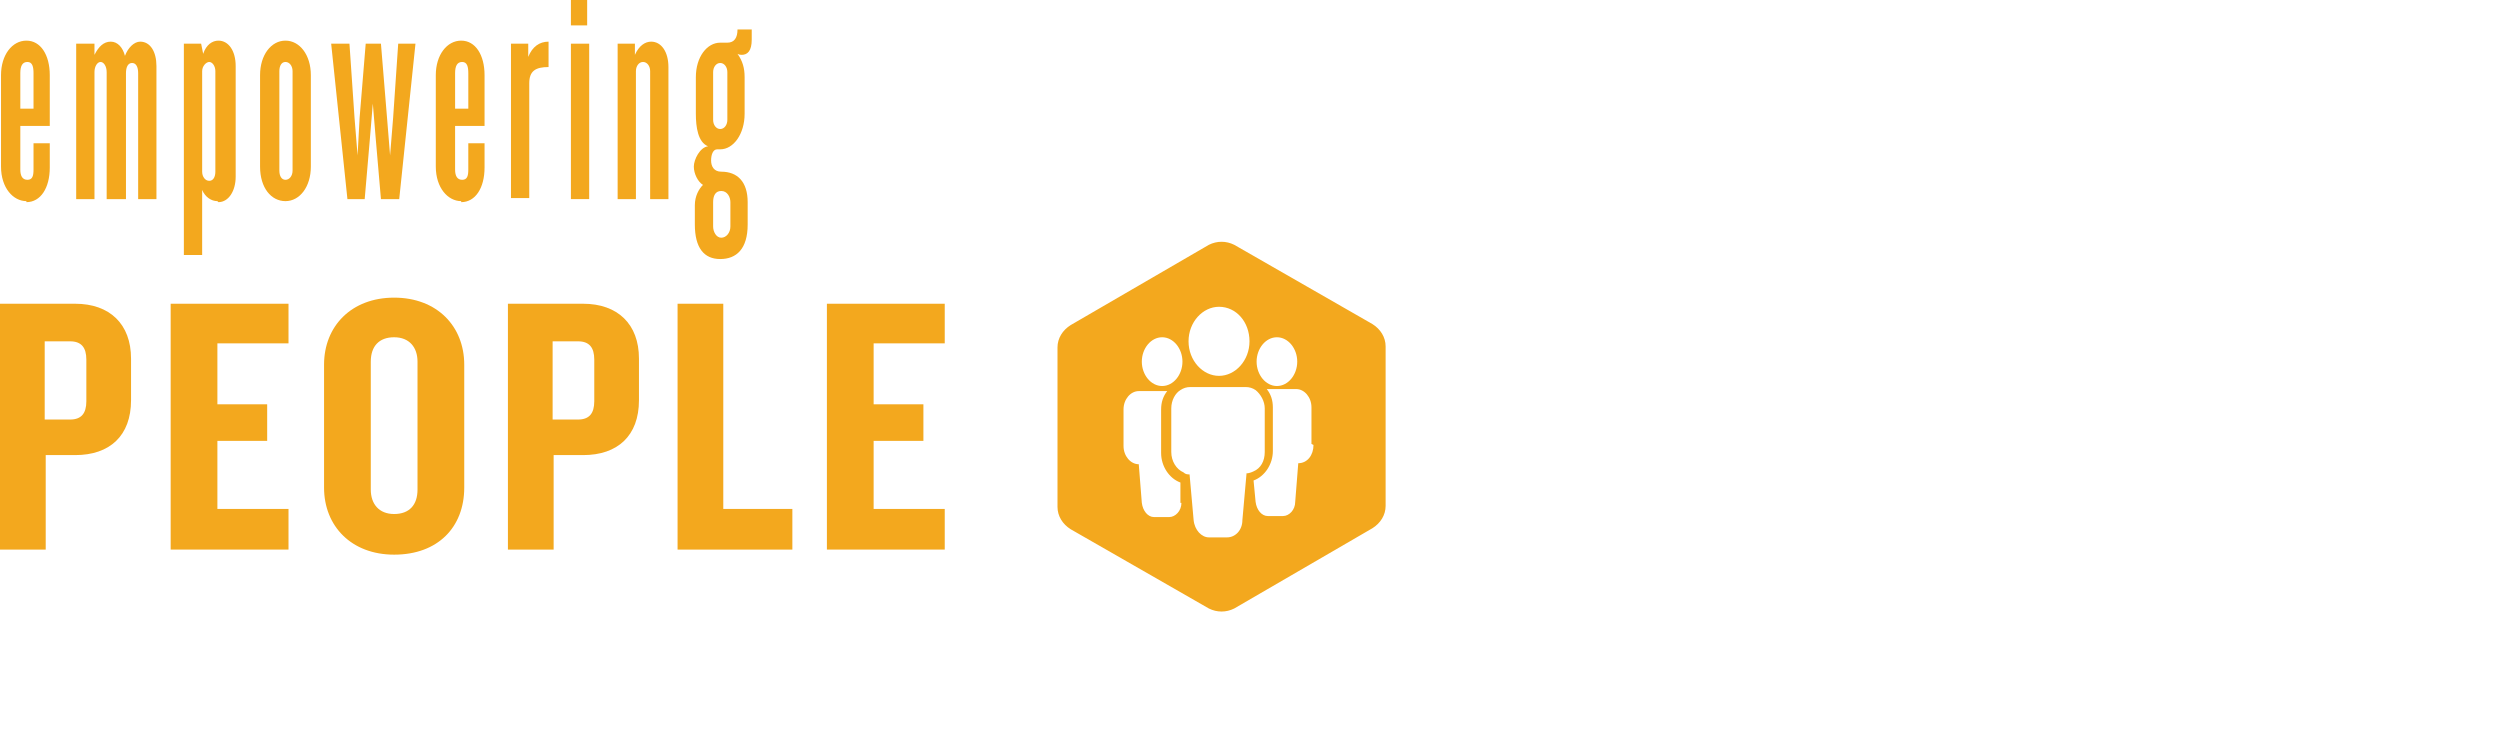 <?xml version="1.0" encoding="UTF-8"?><svg xmlns="http://www.w3.org/2000/svg" viewBox="0 0 246.1 71.9"><defs><style>.c{fill:#f3a81e;}</style></defs><g id="a"/><g id="b"><g><g><path class="c" d="M7.4,44.8h-2.9v9.3H0V29.9H7.4c3.4,0,5.5,2,5.5,5.4v4.1c0,3.5-2.1,5.4-5.5,5.4Zm1.1-9.4c0-1.2-.5-1.8-1.6-1.8h-2.5v7.7h2.5c1.1,0,1.6-.6,1.6-1.8v-4.1Z"/><path class="c" d="M16.8,54V29.9h11.6v3.9h-7v6h4.9v3.6h-4.9v6.7h7v4h-11.6Z"/><path class="c" d="M38.8,54.6c-4.2,0-6.9-2.8-6.9-6.6v-12.1c0-3.8,2.7-6.6,6.9-6.6s6.9,2.8,6.9,6.6v12.1c0,3.9-2.6,6.6-6.9,6.6Zm2.3-19c0-1.4-.8-2.4-2.3-2.4s-2.3,.9-2.3,2.4v12.6c0,1.4,.8,2.4,2.3,2.4s2.3-.9,2.3-2.4v-12.6Z"/><path class="c" d="M57.4,44.8h-2.9v9.3h-4.5V29.9h7.4c3.4,0,5.5,2,5.5,5.4v4.1c0,3.5-2.1,5.4-5.5,5.4Zm1.1-9.4c0-1.2-.5-1.8-1.6-1.8h-2.5v7.7h2.5c1.1,0,1.6-.6,1.6-1.8v-4.1Z"/><path class="c" d="M66.7,54V29.9h4.5v20.2h6.8v4h-11.3Z"/><path class="c" d="M81.4,54V29.9h11.6v3.9h-7v6h4.9v3.6h-4.9v6.7h7v4h-11.6Z"/></g><path class="c" d="M136.4,34.1c0-.9-.5-1.7-1.3-2.2l-13.6-7.8c-.8-.4-1.7-.4-2.5,0l-13.6,7.9c-.8,.5-1.3,1.3-1.3,2.2v15.7c0,.9,.5,1.7,1.3,2.2l13.6,7.8c.8,.4,1.7,.4,2.5,0l13.6-7.9c.8-.5,1.3-1.3,1.3-2.2v-15.7Zm-10.7-.9c1.1,0,2,1.1,2,2.4s-.9,2.4-2,2.4-2-1.1-2-2.4,.9-2.4,2-2.4Zm-5.7-3c1.7,0,3,1.5,3,3.4s-1.4,3.4-3,3.4-3-1.5-3-3.4,1.4-3.4,3-3.4Zm-5.6,3c1.1,0,2,1.1,2,2.4s-.9,2.4-2,2.4-2-1.1-2-2.4,.9-2.4,2-2.4Zm1.9,16.3c0,.8-.6,1.4-1.2,1.4h-1.5c-.6,0-1.1-.6-1.2-1.4l-.3-3.8c-.8,0-1.5-.8-1.5-1.8v-3.6c0-1,.7-1.8,1.5-1.8h2.8c-.4,.5-.6,1.1-.6,1.8v4.3c0,1.3,.8,2.5,1.9,2.9v2Zm6.4-2.8l-.4,4.5c0,1-.7,1.7-1.5,1.7h-1.8c-.7,0-1.4-.7-1.5-1.7l-.4-4.5c-.2,0-.4,0-.6-.2-.7-.3-1.2-1.1-1.2-2v-4.3c0-.8,.4-1.5,.9-1.8,.3-.2,.6-.3,1-.3h5.4c.4,0,.7,.1,1,.3,.5,.4,.9,1.1,.9,1.8v4.3c0,.9-.4,1.6-1.1,1.9-.2,.1-.5,.2-.7,.2Zm6.6-2.9c0,1-.6,1.8-1.5,1.8l-.3,3.8c0,.8-.6,1.4-1.2,1.4h-1.5c-.6,0-1.1-.6-1.2-1.4l-.2-2.1c1.1-.4,1.9-1.6,1.9-2.9v-4.3c0-.7-.2-1.3-.6-1.8h2.9c.8,0,1.5,.8,1.5,1.8v3.6Z"/><g><path class="c" d="M2.6,19.8c-1.3,0-2.5-1.3-2.5-3.4V7.4c0-2,1.1-3.4,2.5-3.4s2.3,1.4,2.3,3.4v5H2v4.3c0,.6,.2,1,.7,1s.6-.4,.6-1v-2.6h1.6v2.4c0,2-.9,3.4-2.3,3.4Zm.7-12.6c0-.6-.1-1.1-.6-1.1s-.7,.4-.7,1.1v3.5h1.3v-3.5Z"/><path class="c" d="M13.6,19.6V7.2c0-.6-.2-1-.6-1s-.6,.4-.6,1v12.4h-1.9V7.1c0-.6-.3-1-.6-1s-.6,.4-.6,1v12.5h-1.8V4.3h1.8v1.1c.4-.8,.9-1.3,1.6-1.3s1.2,.6,1.4,1.4c.3-.8,.9-1.4,1.5-1.4,1,0,1.6,1,1.6,2.4v13.1h-1.8Z"/><path class="c" d="M21.4,19.8c-.6,0-1.2-.4-1.5-1.1v6.4h-1.8V4.3h1.7l.2,1c.3-.9,.9-1.3,1.5-1.3,1,0,1.7,1,1.7,2.5v10.9c0,1.4-.7,2.5-1.7,2.5Zm-.2-12.8c0-.5-.3-.9-.6-.9s-.7,.4-.7,.9v9.9c0,.5,.3,.9,.7,.9s.6-.4,.6-.9V6.9Z"/><path class="c" d="M28.1,19.8c-1.4,0-2.5-1.3-2.5-3.4V7.4c0-2,1.1-3.4,2.5-3.4s2.5,1.4,2.5,3.4v9c0,2-1.1,3.4-2.5,3.4Zm.7-12.8c0-.5-.3-.9-.7-.9s-.6,.4-.6,.9v9.8c0,.5,.2,.9,.6,.9s.7-.4,.7-.9V7.1Z"/><path class="c" d="M39.2,19.6h-1.7l-.5-5.8-.3-3.6-.3,3.6-.5,5.8h-1.7l-1.6-15.3h1.8l.5,7.3,.3,3.7,.2-3.7,.6-7.3h1.5l.6,7.3,.3,3.7,.3-3.7,.5-7.3h1.7l-1.6,15.3Z"/><path class="c" d="M45.4,19.8c-1.3,0-2.5-1.3-2.5-3.4V7.4c0-2,1.1-3.4,2.5-3.4s2.3,1.4,2.3,3.4v5h-2.9v4.3c0,.6,.2,1,.7,1s.6-.4,.6-1v-2.6h1.6v2.4c0,2-.9,3.4-2.3,3.4Zm.7-12.6c0-.6-.1-1.1-.6-1.1s-.7,.4-.7,1.1v3.5h1.3v-3.5Z"/><path class="c" d="M52.1,8.1v11.4h-1.8V4.3h1.7v1.3c.4-1,1.1-1.5,2-1.5v2.5c-1.3,0-1.9,.4-1.9,1.6Z"/><path class="c" d="M56.2,19.6V4.3h1.8v15.3h-1.8Zm0-17.1V0h1.6V2.5h-1.6Z"/><path class="c" d="M64,19.6V7c0-.5-.3-.9-.7-.9s-.7,.4-.7,.9v12.6h-1.8V4.3h1.7v1.1c.4-.9,1-1.3,1.6-1.3,1,0,1.7,1,1.7,2.5v13h-1.8Z"/><path class="c" d="M73.1,5.4c-.2,0-.3,0-.5-.1,.5,.7,.7,1.4,.7,2.3v3.6c0,2-1.1,3.5-2.4,3.5s-.3,0-.3,0c-.4,0-.6,.5-.6,1.1s.3,1.1,1,1.1c1.6,0,2.6,1,2.6,3v2.2c0,2.4-1.1,3.4-2.7,3.4s-2.5-1.1-2.5-3.4v-1.9c0-.9,.4-1.6,.8-2-.5-.3-.9-1.1-.9-1.8s.6-1.9,1.4-2c-1-.4-1.2-1.9-1.2-3.2v-3.6c0-2,1.1-3.4,2.4-3.4s.5,0,.7,0c.7,0,1-.5,1-1.3h1.4c0,.4,0,.7,0,1,0,1.1-.4,1.5-1,1.5Zm-1.2,14.5c0-.5-.3-1.1-.9-1.1s-.8,.5-.8,1.1v2.4c0,.5,.3,1.1,.8,1.1s.9-.5,.9-1.1v-2.4Zm-.3-12.8c0-.5-.3-.9-.7-.9s-.7,.4-.7,.9v4.7c0,.5,.3,.9,.7,.9s.7-.4,.7-.9V7.1Z"/></g></g></g></svg>